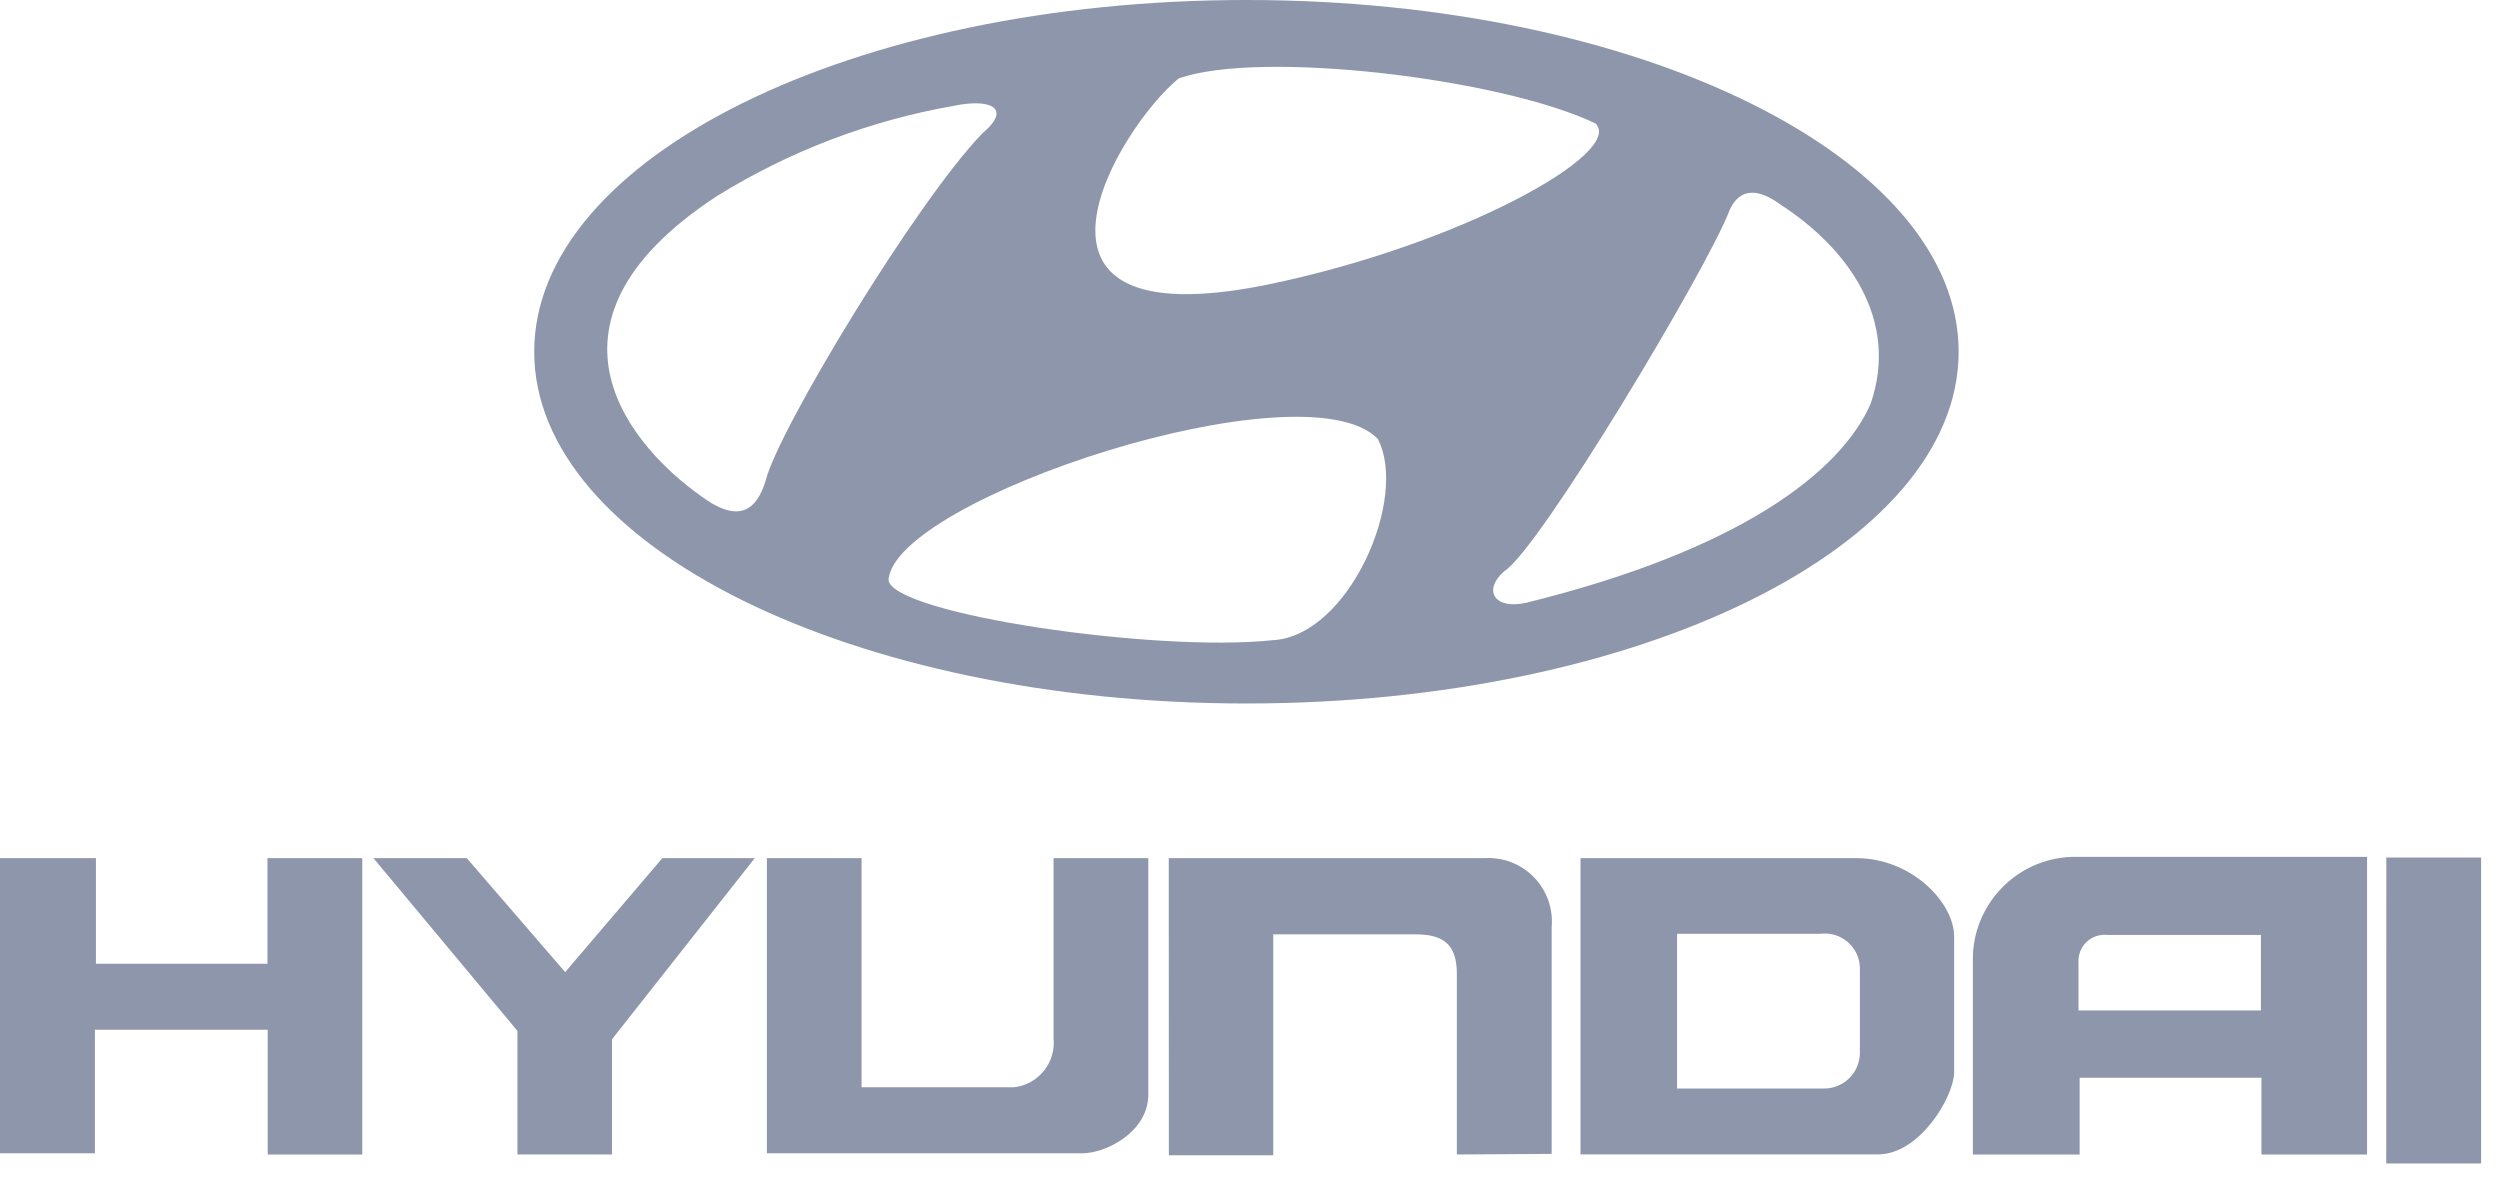 <svg xmlns="http://www.w3.org/2000/svg" width="86" height="41" viewBox="0 0 86 41">
  <path fill="#1F2F5B" fill-rule="evenodd" d="M0,29.52 L3.3,29.52 L3.3,33.152 L9.2,33.152 L9.2,29.52 L12.462,29.52 L12.462,39.715 L9.209,39.715 L9.209,35.422 L3.265,35.422 L3.265,39.673 L0,39.673 L0,29.52 Z M12.838,29.52 L16.057,29.52 L19.442,33.441 L22.786,29.52 L25.964,29.52 L21.052,35.752 L21.052,39.714 L17.8,39.714 L17.8,35.464 L12.847,29.521 L12.838,29.52 Z M26.377,29.52 L29.638,29.52 L29.638,37.403 L34.88,37.403 C35.721,37.308 36.329,36.553 36.242,35.711 L36.242,29.52 L39.502,29.52 L39.502,37.651 C39.502,38.93 38.058,39.673 37.232,39.673 L26.381,39.673 L26.381,29.52 L26.377,29.52 Z M40.205,29.52 L51.066,29.52 C51.702,29.48 52.323,29.719 52.767,30.176 C53.212,30.632 53.434,31.26 53.377,31.894 L53.377,39.694 L50.116,39.714 L50.116,33.524 C50.116,32.659 49.827,32.142 48.716,32.142 L43.8,32.142 L43.8,39.742 L40.209,39.742 L40.205,29.52 Z M54.365,29.52 L63.858,29.52 C65.758,29.52 67.223,31.047 67.223,32.22 L67.223,36.905 C67.202,37.73 66.046,39.711 64.602,39.711 L54.369,39.711 L54.369,29.52 L54.369,29.52 L54.365,29.52 Z M57.687,37.445 L62.7,37.445 C63.029,37.458 63.35,37.338 63.591,37.113 C63.832,36.887 63.972,36.575 63.98,36.245 L63.98,33.276 C63.968,32.938 63.814,32.62 63.556,32.4 C63.298,32.181 62.96,32.08 62.624,32.122 L57.691,32.122 L57.691,37.446 L57.687,37.445 Z M71.248,29.477 L81.427,29.477 L81.427,39.715 L77.794,39.715 L77.794,37.075 L71.54,37.075 L71.54,39.715 L67.866,39.715 L67.866,33.069 C67.829,31.15 69.334,29.553 71.252,29.477 L71.248,29.477 Z M71.5,33.112 L71.5,34.761 L77.775,34.761 L77.775,32.161 L72.488,32.161 C72.225,32.135 71.964,32.225 71.774,32.408 C71.584,32.591 71.484,32.849 71.5,33.112 L71.5,33.112 Z M82.089,29.5 L85.35,29.5 L85.35,40.024 L82.087,40.024 L82.089,29.5 Z M42.877,0 C29.345,0 18.377,5.416 18.377,12.1 C18.377,18.784 29.347,24.2 42.877,24.2 C56.407,24.2 67.377,18.784 67.377,12.1 C67.377,5.416 56.406,0 42.877,0 L42.877,0 Z M40.55,2.696 C43.35,1.707 51.655,2.696 54.883,4.246 C55.916,5.237 50.278,8.419 43.564,9.799 C33.965,11.736 38.527,4.336 40.55,2.696 Z M24.066,17.029 C21.956,15.529 17.825,11.219 24.666,6.743 C27.155,5.2 29.916,4.148 32.8,3.643 C34.006,3.384 34.866,3.686 33.79,4.59 C31.509,6.957 26.775,14.79 26.345,16.512 C26,17.675 25.312,17.975 24.064,17.028 L24.066,17.029 Z M43.777,22.023 C39.732,22.452 30.737,21.123 30.564,19.958 C30.737,17.158 44.853,12.51 47.392,15.093 C48.47,17.115 46.4,21.893 43.777,22.023 Z M64.351,13.886 C63.317,16.254 59.831,18.924 52.515,20.732 C51.395,20.988 51.008,20.301 51.739,19.655 C52.945,18.924 58.755,9.197 59.487,7.255 C59.918,6.264 60.735,6.655 61.252,7.04 C63.577,8.546 65.341,11 64.352,13.883 L64.351,13.886 Z" opacity=".5"/>
</svg>
